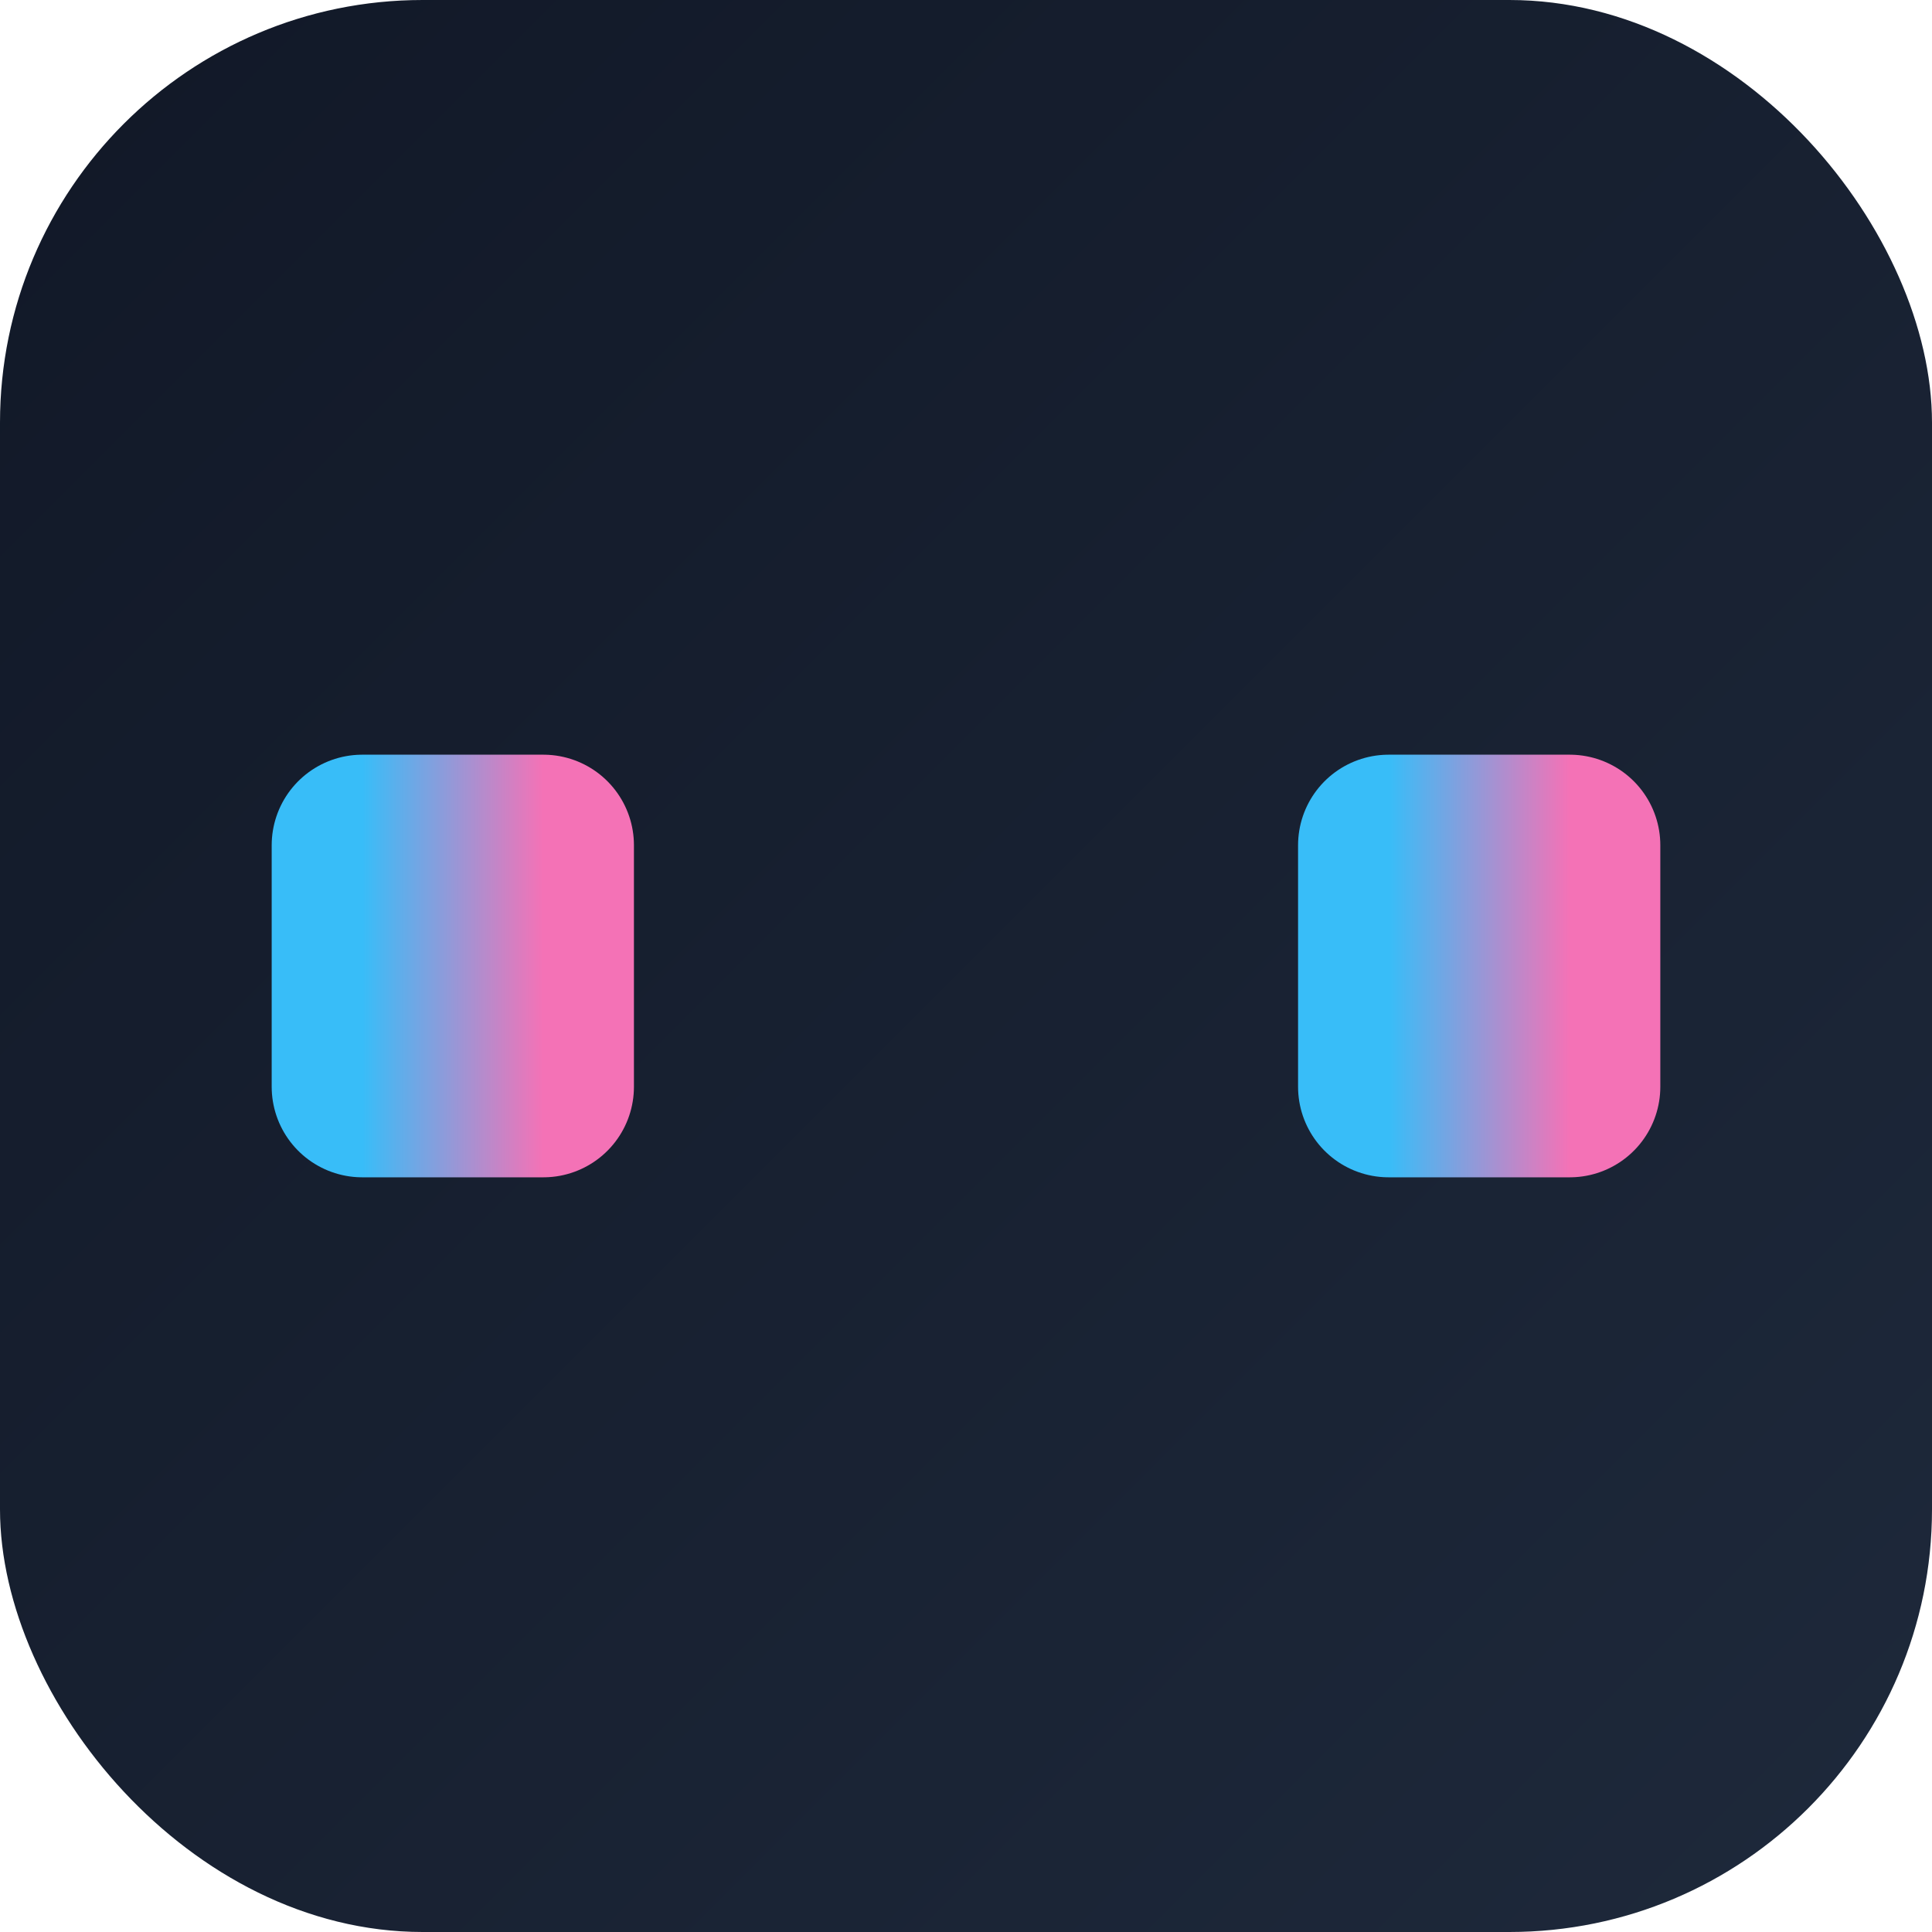 <svg xmlns="http://www.w3.org/2000/svg" viewBox="0 0 64 64">
  <defs>
    <linearGradient id="bg" x1="0%" y1="0%" x2="100%" y2="100%">
      <stop offset="0%" stop-color="#111827" />
      <stop offset="100%" stop-color="#1e293b" />
    </linearGradient>
    <linearGradient id="accent" x1="0%" y1="50%" x2="100%" y2="50%">
      <stop offset="0%" stop-color="#38bdf8" />
      <stop offset="100%" stop-color="#f472b6" />
    </linearGradient>
  </defs>
  <rect width="64" height="64" rx="14" fill="url(#bg)" />
  <g fill="none" stroke="url(#accent)" stroke-linecap="round" stroke-linejoin="round" stroke-width="6">
    <path d="M12 28h6v8h-6z" />
    <path d="M46 28h6v8h-6z" />
    <path d="M22 32h20" />
    <path d="M28 26v12" />
    <path d="M36 26v12" />
  </g>
</svg>
